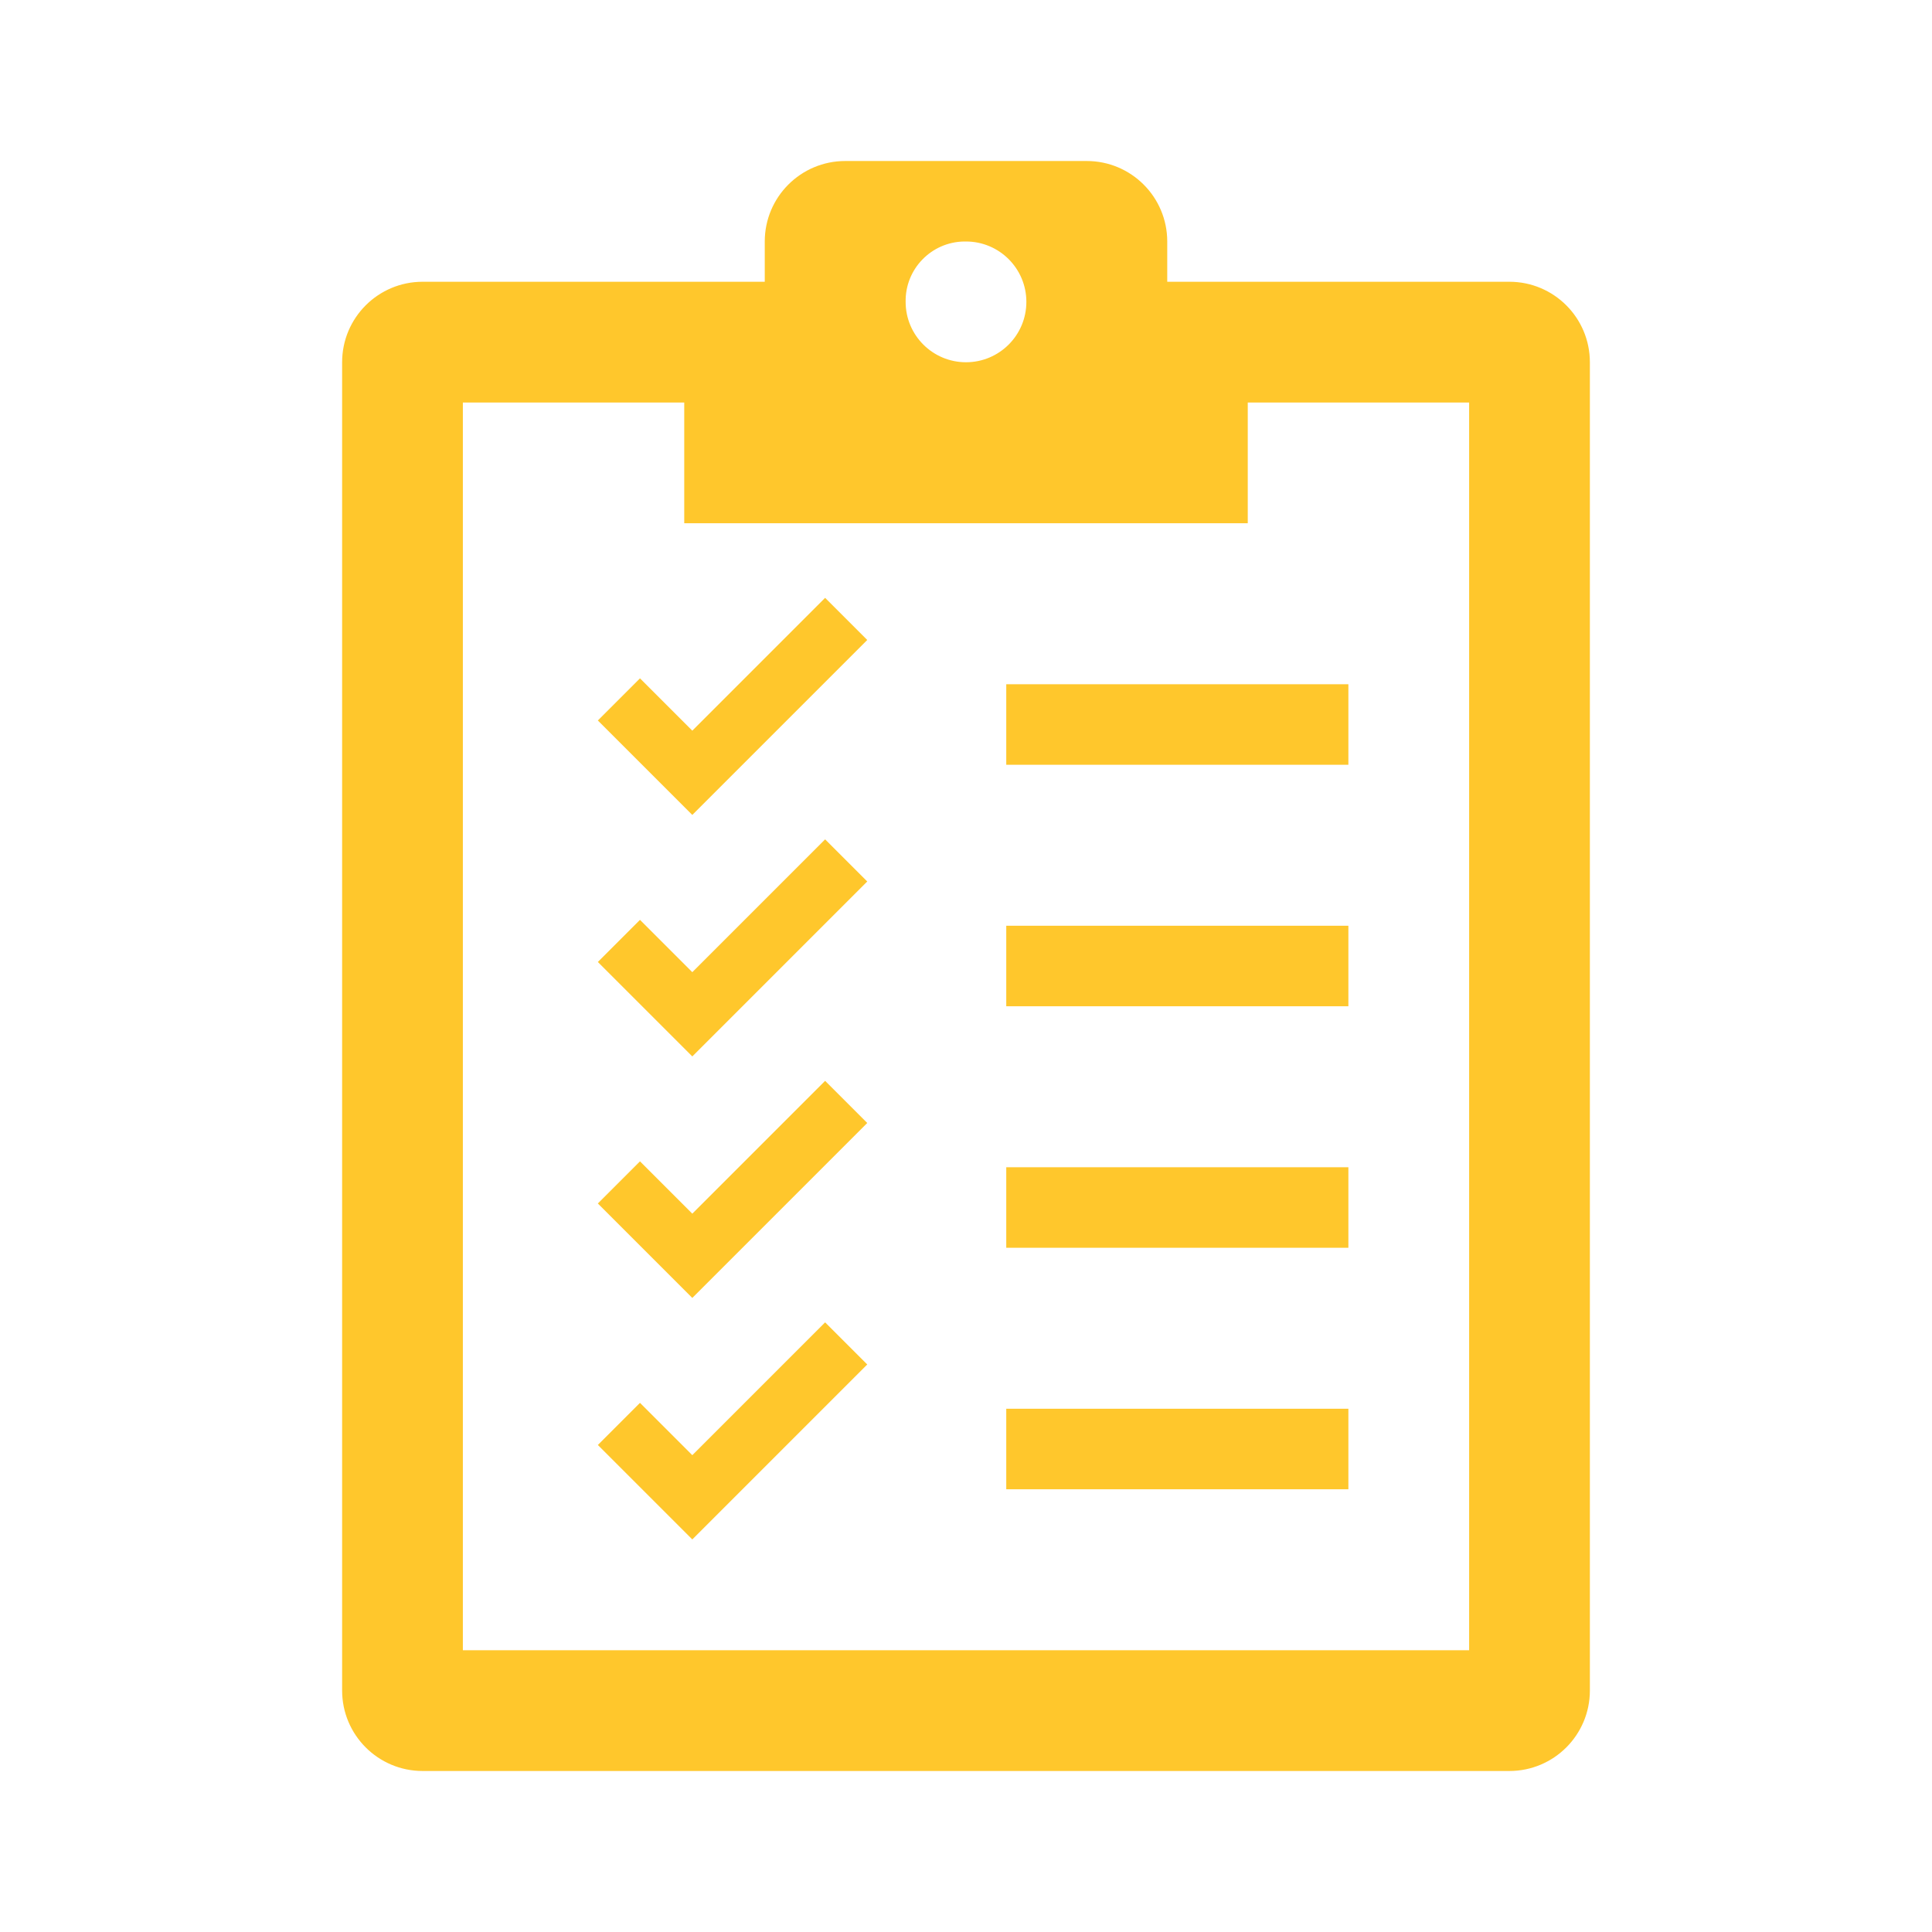 <svg width="98" height="98" xmlns="http://www.w3.org/2000/svg" xmlns:xlink="http://www.w3.org/1999/xlink" xml:space="preserve" overflow="hidden"><g transform="translate(-791 -482)"><path d="M865.521 565.708 814.479 565.708 814.479 502.417 825.708 502.417 825.708 508.542 854.292 508.542 854.292 502.417 865.521 502.417ZM840 494.25C841.691 494.25 843.062 495.621 843.062 497.312 843.062 499.004 841.691 500.375 840 500.375 838.309 500.375 836.938 499.004 836.938 497.312 836.91 495.649 838.236 494.278 839.899 494.25 839.933 494.249 839.966 494.249 840 494.25ZM867.562 496.292 850.208 496.292 850.208 494.25C850.208 491.995 848.38 490.167 846.125 490.167L833.875 490.167C831.62 490.167 829.792 491.995 829.792 494.25L829.792 496.292 812.438 496.292C810.182 496.292 808.354 498.12 808.354 500.375L808.354 567.75C808.354 570.005 810.182 571.833 812.438 571.833L867.562 571.833C869.818 571.833 871.646 570.005 871.646 567.75L871.646 500.375C871.646 498.12 869.818 496.292 867.562 496.292Z" fill="#FFC72C"/><path d="M842.042 516.708 859.396 516.708 859.396 520.792 842.042 520.792Z" fill="#FFC72C"/><path d="M842.042 528.958 859.396 528.958 859.396 533.042 842.042 533.042Z" fill="#FFC72C"/><path d="M842.042 541.208 859.396 541.208 859.396 545.292 842.042 545.292Z" fill="#FFC72C"/><path d="M842.042 553.458 859.396 553.458 859.396 557.542 842.042 557.542Z" fill="#FFC72C"/><path d="M821.326 518.546 823.463 516.409 826.117 519.063 832.854 512.326 834.991 514.463 826.117 523.337 821.326 518.546Z" fill="#FFC72C"/><path d="M821.326 530.796 823.463 528.659 826.117 531.313 832.854 524.576 834.991 526.713 826.117 535.587 821.326 530.796Z" fill="#FFC72C"/><path d="M821.326 543.046 823.463 540.909 826.117 543.563 832.854 536.826 834.991 538.963 826.117 547.837 821.326 543.046Z" fill="#FFC72C"/><path d="M821.326 555.296 823.463 553.159 826.117 555.813 832.854 549.076 834.991 551.213 826.117 560.087 821.326 555.296Z" fill="#FFC72C"/></g></svg>
